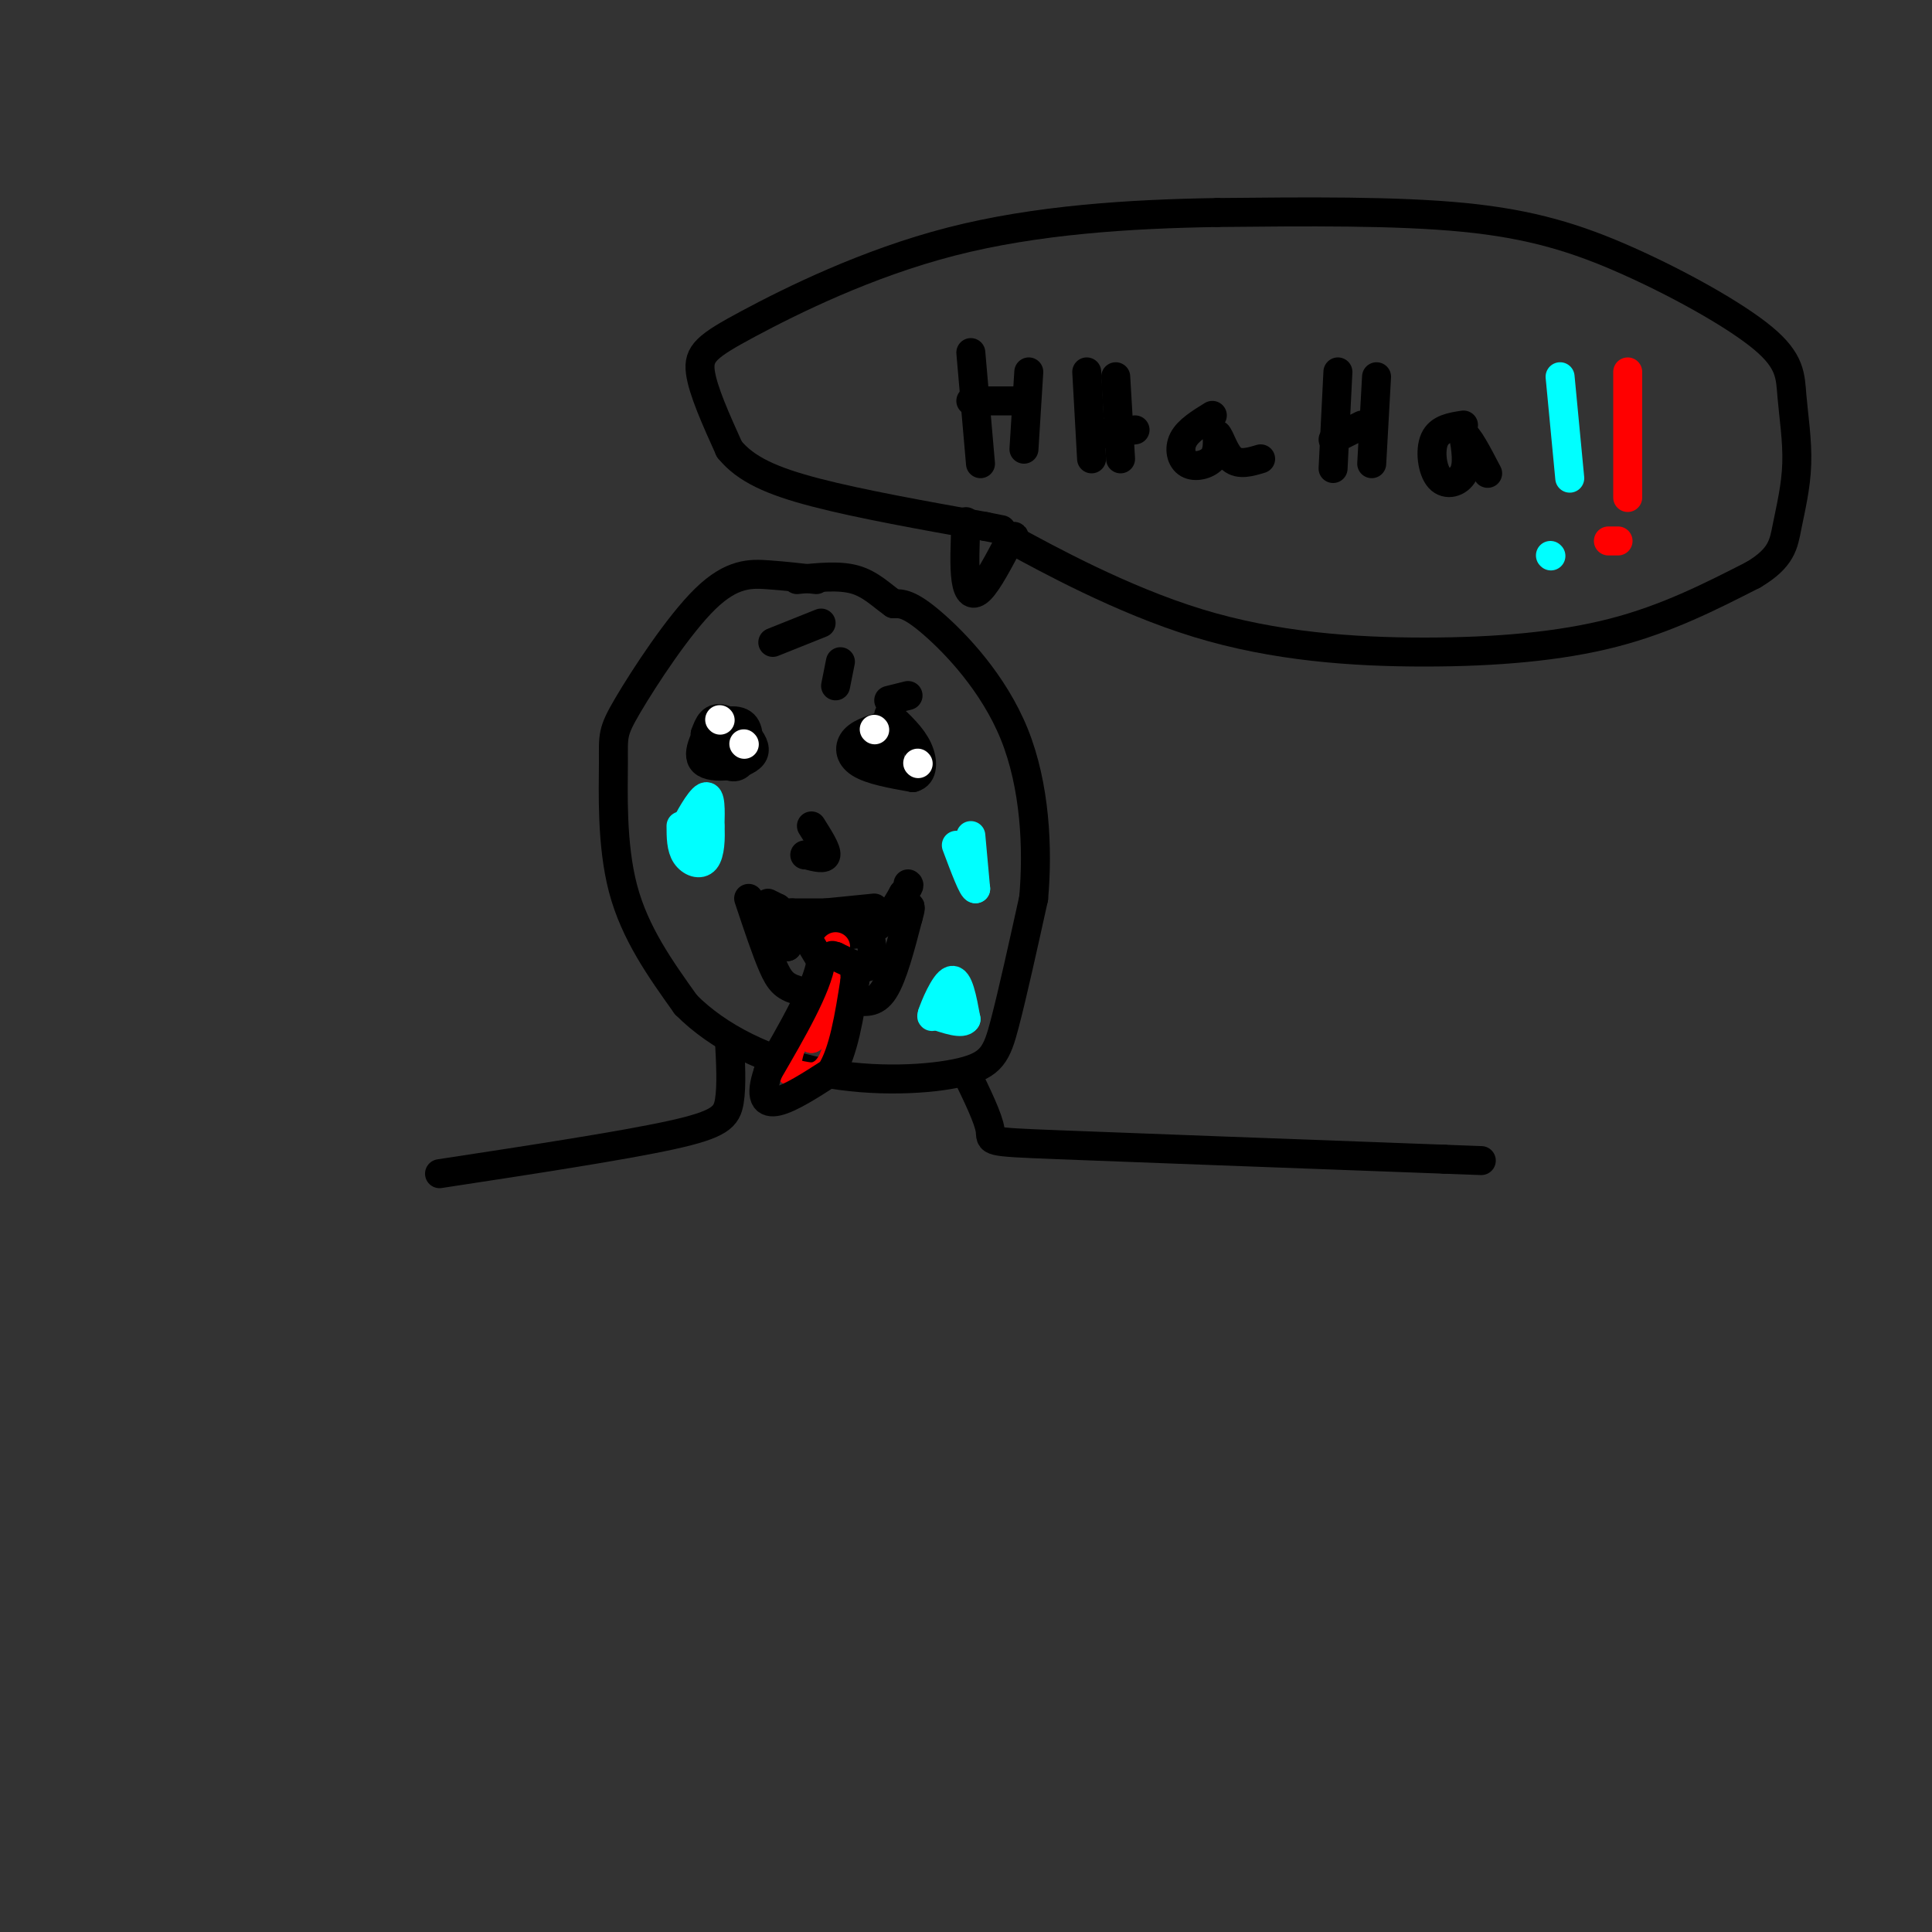 <svg viewBox='0 0 400 400' version='1.1' xmlns='http://www.w3.org/2000/svg' xmlns:xlink='http://www.w3.org/1999/xlink'><rect x="0" y="0" width="400" height="400" fill="#333333" stroke="none"/><g fill='none' stroke='#000000' stroke-width='6' stroke-linecap='round' stroke-linejoin='round'><path d='M169,120c-3.217,-0.374 -6.433,-0.747 -10,-1c-3.567,-0.253 -7.483,-0.385 -13,5c-5.517,5.385 -12.633,16.289 -16,22c-3.367,5.711 -2.983,6.230 -3,12c-0.017,5.770 -0.433,16.791 2,26c2.433,9.209 7.717,16.604 13,24'/><path d='M142,208c6.719,6.807 17.018,11.825 28,14c10.982,2.175 22.649,1.509 29,0c6.351,-1.509 7.386,-3.860 9,-10c1.614,-6.140 3.807,-16.070 6,-26'/><path d='M214,186c0.940,-10.393 0.292,-23.375 -4,-34c-4.292,-10.625 -12.226,-18.893 -17,-23c-4.774,-4.107 -6.387,-4.054 -8,-4'/><path d='M185,125c-2.489,-1.733 -4.711,-4.067 -8,-5c-3.289,-0.933 -7.644,-0.467 -12,0'/><path d='M184,150c-2.822,0.778 -5.644,1.556 -7,3c-1.356,1.444 -1.244,3.556 1,5c2.244,1.444 6.622,2.222 11,3'/><path d='M189,161c2.200,-0.556 2.200,-3.444 1,-6c-1.200,-2.556 -3.600,-4.778 -6,-7'/><path d='M182,151c-1.333,2.750 -2.667,5.500 -2,7c0.667,1.500 3.333,1.750 4,0c0.667,-1.750 -0.667,-5.500 -2,-6c-1.333,-0.500 -2.667,2.250 -4,5'/><path d='M178,157c0.444,1.356 3.556,2.244 5,2c1.444,-0.244 1.222,-1.622 1,-3'/><path d='M148,149c-2.131,3.804 -4.262,7.607 -2,9c2.262,1.393 8.917,0.375 10,-2c1.083,-2.375 -3.405,-6.107 -6,-7c-2.595,-0.893 -3.298,1.054 -4,3'/><path d='M146,152c0.072,1.772 2.251,4.701 4,6c1.749,1.299 3.067,0.967 4,-1c0.933,-1.967 1.482,-5.568 0,-7c-1.482,-1.432 -4.995,-0.695 -6,1c-1.005,1.695 0.497,4.347 2,7'/><path d='M150,158c1.522,0.254 4.325,-2.612 4,-4c-0.325,-1.388 -3.780,-1.297 -5,0c-1.220,1.297 -0.206,3.799 1,4c1.206,0.201 2.603,-1.900 4,-4'/><path d='M159,187c0.000,0.000 2.000,1.000 2,1'/><path d='M161,188c0.476,0.905 0.667,2.667 4,4c3.333,1.333 9.810,2.238 14,1c4.190,-1.238 6.095,-4.619 8,-8'/><path d='M187,185c1.500,-1.667 1.250,-1.833 1,-2'/></g>
<g fill='none' stroke='#00ffff' stroke-width='6' stroke-linecap='round' stroke-linejoin='round'><path d='M145,167c-1.689,2.489 -3.378,4.978 -3,4c0.378,-0.978 2.822,-5.422 4,-6c1.178,-0.578 1.089,2.711 1,6'/><path d='M147,171c0.155,2.500 0.042,5.750 -1,7c-1.042,1.250 -3.012,0.500 -4,-1c-0.988,-1.500 -0.994,-3.750 -1,-6'/><path d='M201,173c0.000,0.000 1.000,11.000 1,11'/><path d='M202,184c-0.500,0.333 -2.250,-4.333 -4,-9'/><path d='M195,207c-1.222,2.222 -2.444,4.444 -2,3c0.444,-1.444 2.556,-6.556 4,-7c1.444,-0.444 2.222,3.778 3,8'/><path d='M200,211c-0.667,1.167 -3.833,0.083 -7,-1'/></g>
<g fill='none' stroke='#000000' stroke-width='6' stroke-linecap='round' stroke-linejoin='round'><path d='M155,186c1.800,5.400 3.600,10.800 5,14c1.400,3.200 2.400,4.200 5,5c2.600,0.800 6.800,1.400 11,2'/><path d='M176,207c3.044,0.533 5.156,0.867 7,-2c1.844,-2.867 3.422,-8.933 5,-15'/><path d='M188,190c0.833,-2.833 0.417,-2.417 0,-2'/></g>
<g fill='none' stroke='#ff0000' stroke-width='6' stroke-linecap='round' stroke-linejoin='round'><path d='M173,196c-3.711,7.800 -7.422,15.600 -9,20c-1.578,4.400 -1.022,5.400 0,6c1.022,0.600 2.511,0.800 4,1'/><path d='M168,223c1.644,-0.156 3.756,-1.044 5,-5c1.244,-3.956 1.622,-10.978 2,-18'/><path d='M175,200c-0.833,-0.500 -3.917,7.250 -7,15'/><path d='M168,215c-0.333,-0.333 2.333,-8.667 5,-17'/></g>
<g fill='none' stroke='#000000' stroke-width='6' stroke-linecap='round' stroke-linejoin='round'><path d='M200,108c-0.200,4.622 -0.400,9.244 0,12c0.400,2.756 1.400,3.644 3,2c1.600,-1.644 3.800,-5.822 6,-10'/><path d='M209,112c1.167,-1.667 1.083,-0.833 1,0'/><path d='M210,112c6.442,3.461 22.046,12.113 38,17c15.954,4.887 32.257,6.008 47,6c14.743,-0.008 27.927,-1.145 39,-4c11.073,-2.855 20.037,-7.427 29,-12'/><path d='M363,119c5.935,-3.524 6.272,-6.333 7,-10c0.728,-3.667 1.846,-8.191 2,-13c0.154,-4.809 -0.655,-9.902 -1,-14c-0.345,-4.098 -0.227,-7.202 -6,-12c-5.773,-4.798 -17.439,-11.292 -28,-16c-10.561,-4.708 -20.017,-7.631 -34,-9c-13.983,-1.369 -32.491,-1.185 -51,-1'/><path d='M252,44c-17.979,0.282 -37.427,1.488 -55,6c-17.573,4.512 -33.270,12.330 -42,17c-8.730,4.670 -10.494,6.191 -10,10c0.494,3.809 3.247,9.904 6,16'/><path d='M151,93c3.378,4.178 8.822,6.622 18,9c9.178,2.378 22.089,4.689 35,7'/><path d='M204,109c5.833,1.167 2.917,0.583 0,0'/><path d='M201,73c0.000,0.000 2.000,23.000 2,23'/><path d='M213,77c0.000,0.000 -1.000,16.000 -1,16'/><path d='M201,83c0.000,0.000 11.000,0.000 11,0'/><path d='M225,77c0.000,0.000 1.000,18.000 1,18'/><path d='M231,78c0.000,0.000 1.000,17.000 1,17'/><path d='M227,90c0.000,0.000 8.000,-1.000 8,-1'/><path d='M251,86c-2.506,1.548 -5.012,3.095 -6,5c-0.988,1.905 -0.458,4.167 1,5c1.458,0.833 3.845,0.238 5,-1c1.155,-1.238 1.077,-3.119 1,-5'/><path d='M252,90c0.556,0.333 1.444,3.667 3,5c1.556,1.333 3.778,0.667 6,0'/><path d='M277,77c0.000,0.000 -1.000,20.000 -1,20'/><path d='M285,78c0.000,0.000 -1.000,18.000 -1,18'/><path d='M276,91c0.000,0.000 6.000,-3.000 6,-3'/><path d='M303,88c-2.500,0.381 -5.000,0.762 -6,3c-1.000,2.238 -0.500,6.333 1,8c1.500,1.667 4.000,0.905 5,-1c1.000,-1.905 0.500,-4.952 0,-8'/><path d='M303,90c0.833,0.000 2.917,4.000 5,8'/></g>
<g fill='none' stroke='#ff0000' stroke-width='6' stroke-linecap='round' stroke-linejoin='round'><path d='M337,77c0.000,0.000 0.000,26.000 0,26'/><path d='M333,112c0.000,0.000 2.000,0.000 2,0'/></g>
<g fill='none' stroke='#ffffff' stroke-width='6' stroke-linecap='round' stroke-linejoin='round'><path d='M181,151c0.000,0.000 0.100,0.100 0.1,0.1'/><path d='M190,158c0.000,0.000 0.100,0.100 0.1,0.1'/><path d='M149,149c0.000,0.000 0.100,0.100 0.1,0.1'/><path d='M154,154c0.000,0.000 0.100,0.100 0.1,0.1'/></g>
<g fill='none' stroke='#000000' stroke-width='6' stroke-linecap='round' stroke-linejoin='round'><path d='M181,188c0.000,0.000 -10.000,1.000 -10,1'/><path d='M171,189c0.000,0.000 -10.000,0.000 -10,0'/><path d='M168,171c1.583,2.500 3.167,5.000 3,6c-0.167,1.000 -2.083,0.500 -4,0'/><path d='M167,177c-0.667,0.000 -0.333,0.000 0,0'/><path d='M151,215c0.267,4.889 0.533,9.778 0,13c-0.533,3.222 -1.867,4.778 -12,7c-10.133,2.222 -29.067,5.111 -48,8'/><path d='M200,222c2.333,4.800 4.667,9.600 5,12c0.333,2.400 -1.333,2.400 14,3c15.333,0.600 47.667,1.800 80,3'/><path d='M299,240c13.333,0.500 6.667,0.250 0,0'/></g>
<g fill='none' stroke='#00ffff' stroke-width='6' stroke-linecap='round' stroke-linejoin='round'><path d='M323,78c0.000,0.000 2.000,21.000 2,21'/><path d='M321,115c0.000,0.000 0.100,0.100 0.1,0.1'/></g>
<g fill='none' stroke='#000000' stroke-width='6' stroke-linecap='round' stroke-linejoin='round'><path d='M180,193c0.583,3.083 1.167,6.167 0,7c-1.167,0.833 -4.083,-0.583 -7,-2'/><path d='M173,198c-1.167,-0.333 -0.583,-0.167 0,0'/><path d='M164,189c0.000,0.000 6.000,10.000 6,10'/><path d='M170,199c-0.833,5.500 -5.917,14.250 -11,23'/><path d='M159,222c-1.756,5.178 -0.644,6.622 2,6c2.644,-0.622 6.822,-3.311 11,-6'/><path d='M172,222c2.667,-4.167 3.833,-11.583 5,-19'/><path d='M177,203c0.833,-3.333 0.417,-2.167 0,-1'/><path d='M163,192c0.000,0.000 0.000,4.000 0,4'/><path d='M163,196c0.000,-0.167 0.000,-2.583 0,-5'/><path d='M184,145c0.000,0.000 4.000,-1.000 4,-1'/><path d='M170,129c0.000,0.000 -10.000,4.000 -10,4'/><path d='M174,137c0.000,0.000 -1.000,5.000 -1,5'/></g>
</svg>